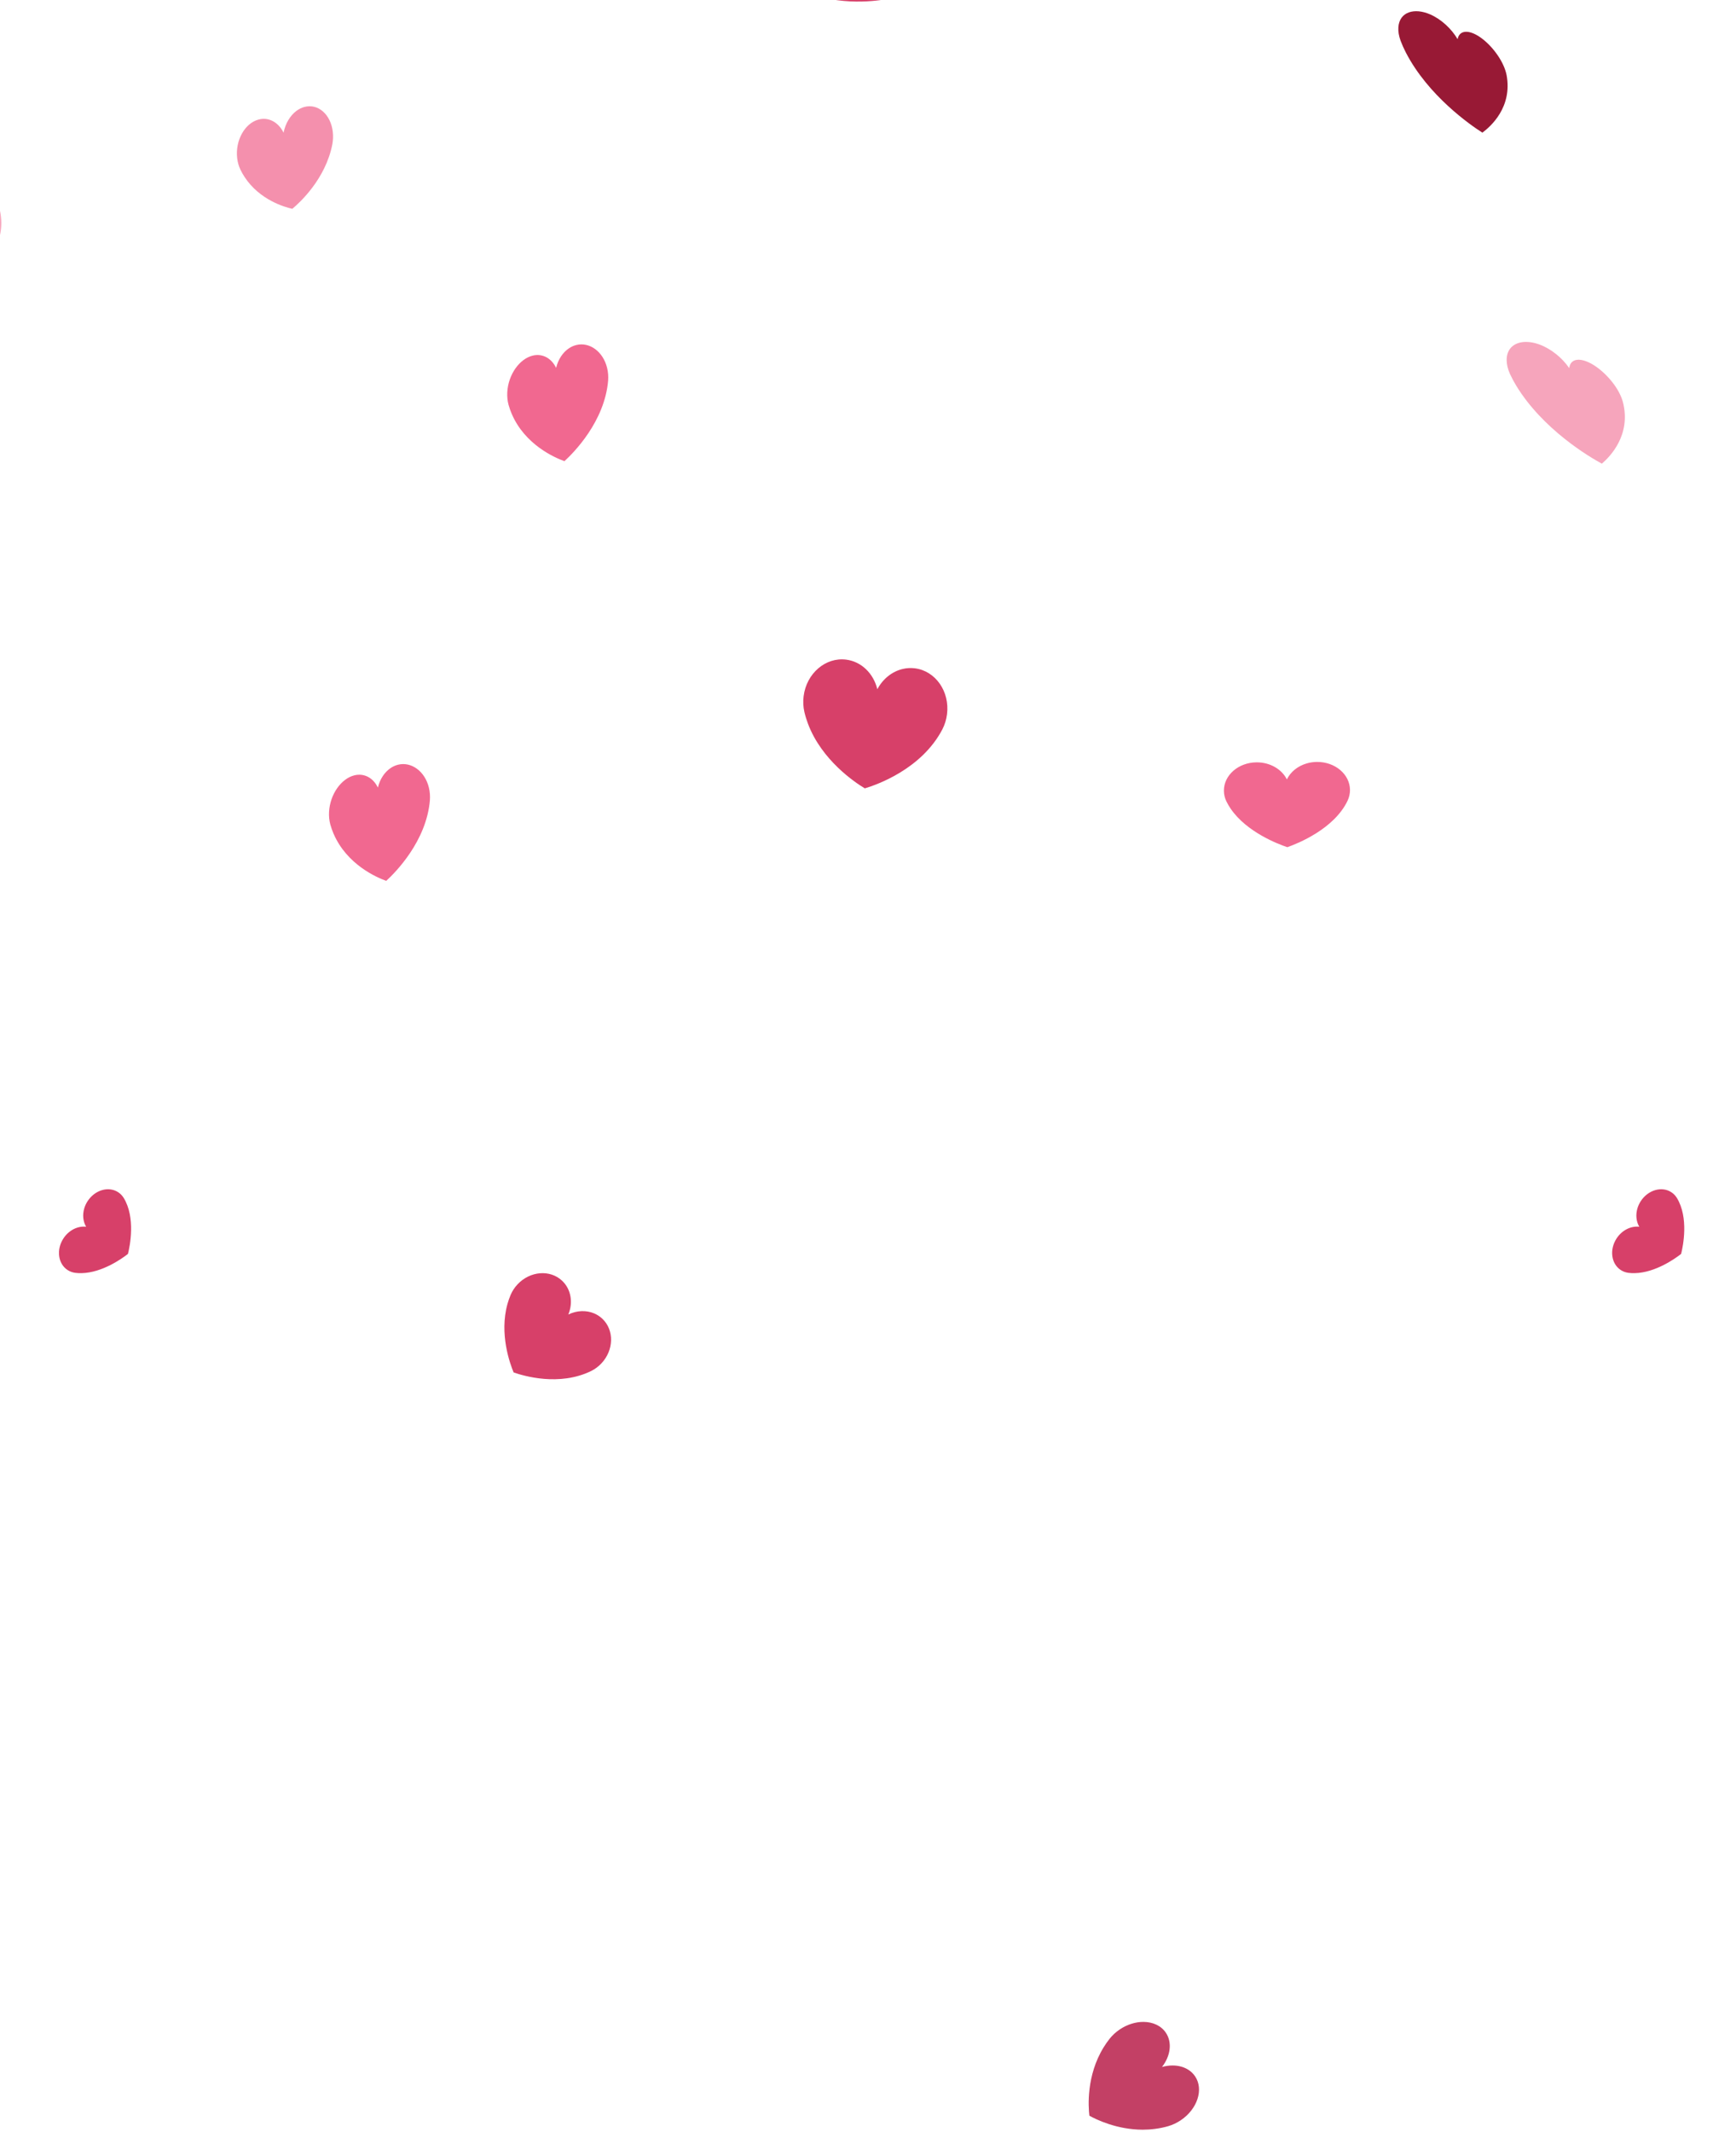 <svg width="312" height="383" viewBox="0 0 312 383" fill="none" xmlns="http://www.w3.org/2000/svg">
<g clip-path="url(#clip0_45_61)">
<mask id="mask0_45_61" style="mask-type:luminance" maskUnits="userSpaceOnUse" x="-11" y="-264" width="1267" height="740">
<path d="M1256 -263.14H-10.385V475.746H1256V-263.14Z" fill="white"/>
</mask>
<g mask="url(#mask0_45_61)">
<path d="M242.624 141.906C242.628 142.573 242.483 143.208 242.214 143.794L242.212 143.804C239.794 148.934 233.187 151.554 231.37 152.194H231.357C229.701 151.639 224.085 149.505 221.199 145.31C220.903 144.88 220.635 144.427 220.404 143.951L220.4 143.942C220.125 143.362 219.97 142.727 219.966 142.061C219.946 139.263 222.572 136.977 225.827 136.955C228.267 136.938 230.366 138.198 231.274 140.006H231.288C231.933 138.677 233.216 137.632 234.808 137.158C235.399 136.982 236.032 136.884 236.693 136.881C239.95 136.859 242.604 139.108 242.624 141.906Z" fill="#F16890"/>
<path d="M170.201 128.32C170.078 129.294 169.789 130.201 169.372 131.013L169.367 131.028C165.635 138.154 157.625 140.972 155.437 141.626H155.42C153.647 140.558 147.676 136.575 145.206 130.003C144.953 129.328 144.735 128.624 144.564 127.894L144.563 127.881C144.36 126.989 144.306 126.04 144.431 125.064C144.946 120.973 148.37 118.033 152.071 118.501C154.846 118.852 156.988 121.015 157.672 123.798L157.689 123.799C158.677 121.955 160.333 120.626 162.236 120.179C162.942 120.012 163.682 119.966 164.431 120.061C168.136 120.529 170.718 124.227 170.201 128.32Z" fill="#D74069"/>
<path d="M270.181 11.715C270.468 12.344 270.66 12.936 270.765 13.47L270.768 13.48C271.842 19.253 267.915 22.723 266.426 23.824H266.412C264.306 22.494 256.669 17.205 252.654 9.415C252.291 8.708 251.974 8 251.712 7.298L251.708 7.283C251.406 6.454 251.268 5.642 251.32 4.895C251.514 2.116 254.202 1.337 257.071 2.602C259.043 3.47 260.874 5.181 261.958 7.026L261.968 7.03C262.143 6.075 262.812 5.618 263.768 5.723C264.106 5.76 264.484 5.866 264.896 6.047C266.829 6.898 269.078 9.285 270.181 11.715Z" fill="#981935"/>
<path d="M300.373 214.177C300.783 214.443 301.114 214.791 301.366 215.192L301.371 215.198C303.545 218.759 302.482 223.881 302.139 225.255L302.134 225.266C301.121 226.058 297.536 228.644 293.793 228.72C293.408 228.729 293.019 228.71 292.634 228.661L292.628 228.658C292.16 228.592 291.707 228.432 291.295 228.165C289.57 227.044 289.225 224.506 290.531 222.496C291.508 220.99 293.131 220.208 294.61 220.384L294.615 220.374C294.061 219.44 293.936 218.229 294.291 217.057C294.423 216.623 294.618 216.195 294.883 215.788C296.187 213.777 298.646 213.057 300.373 214.177Z" fill="#D74069"/>
<path d="M77.082 141.497C77.262 142.249 77.318 143.014 77.262 143.757V143.77C76.642 151.115 71.079 156.726 69.421 158.239L69.407 158.244C67.725 157.645 62.327 155.323 59.94 149.754C59.718 149.234 59.523 148.689 59.364 148.118L59.362 148.106C59.176 147.421 59.095 146.663 59.139 145.857C59.308 142.678 61.344 139.858 63.7 139.285C65.465 138.856 67.075 139.748 67.908 141.475L67.918 141.472C68.281 139.964 69.124 138.694 70.231 137.961C70.638 137.691 71.084 137.492 71.562 137.375C73.917 136.803 76.361 138.534 77.082 141.497Z" fill="#F16890"/>
<path d="M108.081 244.937C107.544 245.506 106.931 245.954 106.281 246.281L106.271 246.288C100.516 249.118 94.034 247.165 92.317 246.557L92.308 246.548C91.668 245.025 89.7 239.654 91.202 234.261C91.358 233.707 91.547 233.153 91.78 232.602L91.787 232.592C92.077 231.924 92.489 231.287 93.026 230.718C95.284 228.327 98.868 228.045 101.031 230.09C102.652 231.62 103.014 234.021 102.146 236.133L102.154 236.142C103.659 235.421 105.35 235.345 106.786 235.951C107.318 236.175 107.814 236.494 108.253 236.908C110.416 238.951 110.338 242.546 108.081 244.937Z" fill="#D74069"/>
<path d="M161.672 -20.803C162.246 -19.951 162.643 -19.035 162.873 -18.107L162.878 -18.091C164.836 -9.898 160.453 -2.161 159.177 -0.14L159.163 -0.13C157.027 0.248 149.576 1.212 143.102 -2.275C142.438 -2.634 141.783 -3.038 141.145 -3.497L141.133 -3.507C140.362 -4.073 139.666 -4.785 139.092 -5.638C136.686 -9.223 137.363 -13.899 140.608 -16.079C143.038 -17.71 146.219 -17.477 148.672 -15.751L148.688 -15.761C148.2 -17.895 148.591 -20.086 149.785 -21.749C150.228 -22.365 150.78 -22.909 151.436 -23.351C154.682 -25.529 159.266 -24.39 161.672 -20.803Z" fill="#D74069"/>
<path d="M21.232 214.177C21.643 214.443 21.974 214.791 22.225 215.192L22.229 215.198C24.405 218.759 23.343 223.881 22.998 225.255L22.994 225.266C21.982 226.058 18.396 228.644 14.651 228.72C14.267 228.729 13.879 228.71 13.494 228.661L13.487 228.658C13.018 228.592 12.567 228.432 12.155 228.165C10.428 227.044 10.085 224.506 11.39 222.496C12.368 220.99 13.992 220.208 15.47 220.384L15.475 220.374C14.919 219.44 14.796 218.229 15.15 217.057C15.28 216.623 15.478 216.195 15.743 215.788C17.047 213.777 19.503 213.057 21.232 214.177Z" fill="#D74069"/>
<path d="M109.112 66.099C109.295 66.85 109.351 67.615 109.295 68.358V68.372C108.675 75.717 103.111 81.328 101.452 82.841L101.44 82.846C99.756 82.247 94.36 79.925 91.972 74.356C91.749 73.836 91.555 73.291 91.395 72.72L91.393 72.708C91.209 72.023 91.128 71.266 91.172 70.459C91.341 67.279 93.377 64.46 95.733 63.887C97.497 63.458 99.108 64.35 99.94 66.077L99.951 66.074C100.314 64.566 101.156 63.296 102.264 62.563C102.671 62.293 103.117 62.092 103.594 61.977C105.948 61.405 108.393 63.136 109.112 66.099Z" fill="#F16890"/>
<path d="M59.81 23.686C59.896 24.432 59.864 25.178 59.734 25.887L59.732 25.899C58.533 32.152 53.843 36.428 52.542 37.508L52.532 37.513C51.205 37.219 46.675 35.945 43.965 31.808C43.684 31.382 43.426 30.926 43.19 30.438L43.188 30.428C42.906 29.83 42.71 29.15 42.624 28.402C42.263 25.259 43.971 22.161 46.44 21.484C48.292 20.975 50.042 21.972 50.957 23.822L50.967 23.819C51.291 22.196 52.135 20.764 53.287 19.912C53.714 19.594 54.184 19.358 54.683 19.221C57.154 18.544 59.448 20.541 59.81 23.686Z" fill="#F490AD"/>
<path d="M287.883 83.292C285.592 82.058 277.25 77.105 272.499 69.282C272.068 68.573 271.687 67.859 271.361 67.144L271.356 67.131C270.983 66.287 270.78 65.453 270.78 64.671C270.78 62.533 272.259 61.424 274.267 61.424C274.991 61.424 275.786 61.569 276.605 61.863C278.723 62.624 280.754 64.27 282.017 66.116L282.029 66.12C282.139 65.145 282.76 64.623 283.706 64.623C283.739 64.623 283.773 64.623 283.807 64.625C284.163 64.639 284.565 64.723 285.007 64.882C287.083 65.626 289.6 67.95 290.927 70.402C291.27 71.037 291.515 71.638 291.662 72.188L291.667 72.198C293.207 78.134 289.367 82.036 287.896 83.291L287.883 83.292Z" fill="#F6A5BC"/>
<path d="M-3.904 48.447C-5.012 47.851 -7.536 46.383 -10.385 44.143V30.459C-10.164 30.724 -9.958 30.995 -9.77 31.271L-9.759 31.274C-9.649 30.3 -9.026 29.778 -8.082 29.778C-8.048 29.778 -8.014 29.78 -7.979 29.78C-7.623 29.793 -7.222 29.878 -6.778 30.036C-4.705 30.783 -2.187 33.106 -0.858 35.556C-0.516 36.191 -0.272 36.792 -0.124 37.343L-0.121 37.353C1.419 43.29 -2.419 47.191 -3.889 48.445L-3.904 48.447Z" fill="#F6A5BC"/>
<path d="M205.377 382.596C200.716 382.596 196.972 380.746 195.79 380.089L195.785 380.079C195.594 378.481 195.214 372.882 198.352 367.794C198.674 367.273 199.032 366.754 199.434 366.248L199.442 366.239C199.934 365.623 200.543 365.059 201.258 364.579C202.605 363.674 204.099 363.232 205.475 363.232C207.161 363.232 208.672 363.894 209.536 365.184C210.715 366.943 210.36 369.365 208.849 371.315L208.857 371.324C209.489 371.15 210.122 371.062 210.732 371.062C211.794 371.062 212.787 371.325 213.592 371.845C214.065 372.148 214.47 372.538 214.789 373.014C216.363 375.359 215.206 378.893 212.207 380.905C211.493 381.382 210.742 381.732 209.985 381.955L209.974 381.96C208.385 382.416 206.836 382.596 205.377 382.596Z" fill="#C34065"/>
</g>
</g>
<defs>
<clipPath id="clip0_45_61">
<rect width="312" height="383" fill="white"/>
</clipPath>
</defs>
</svg>

